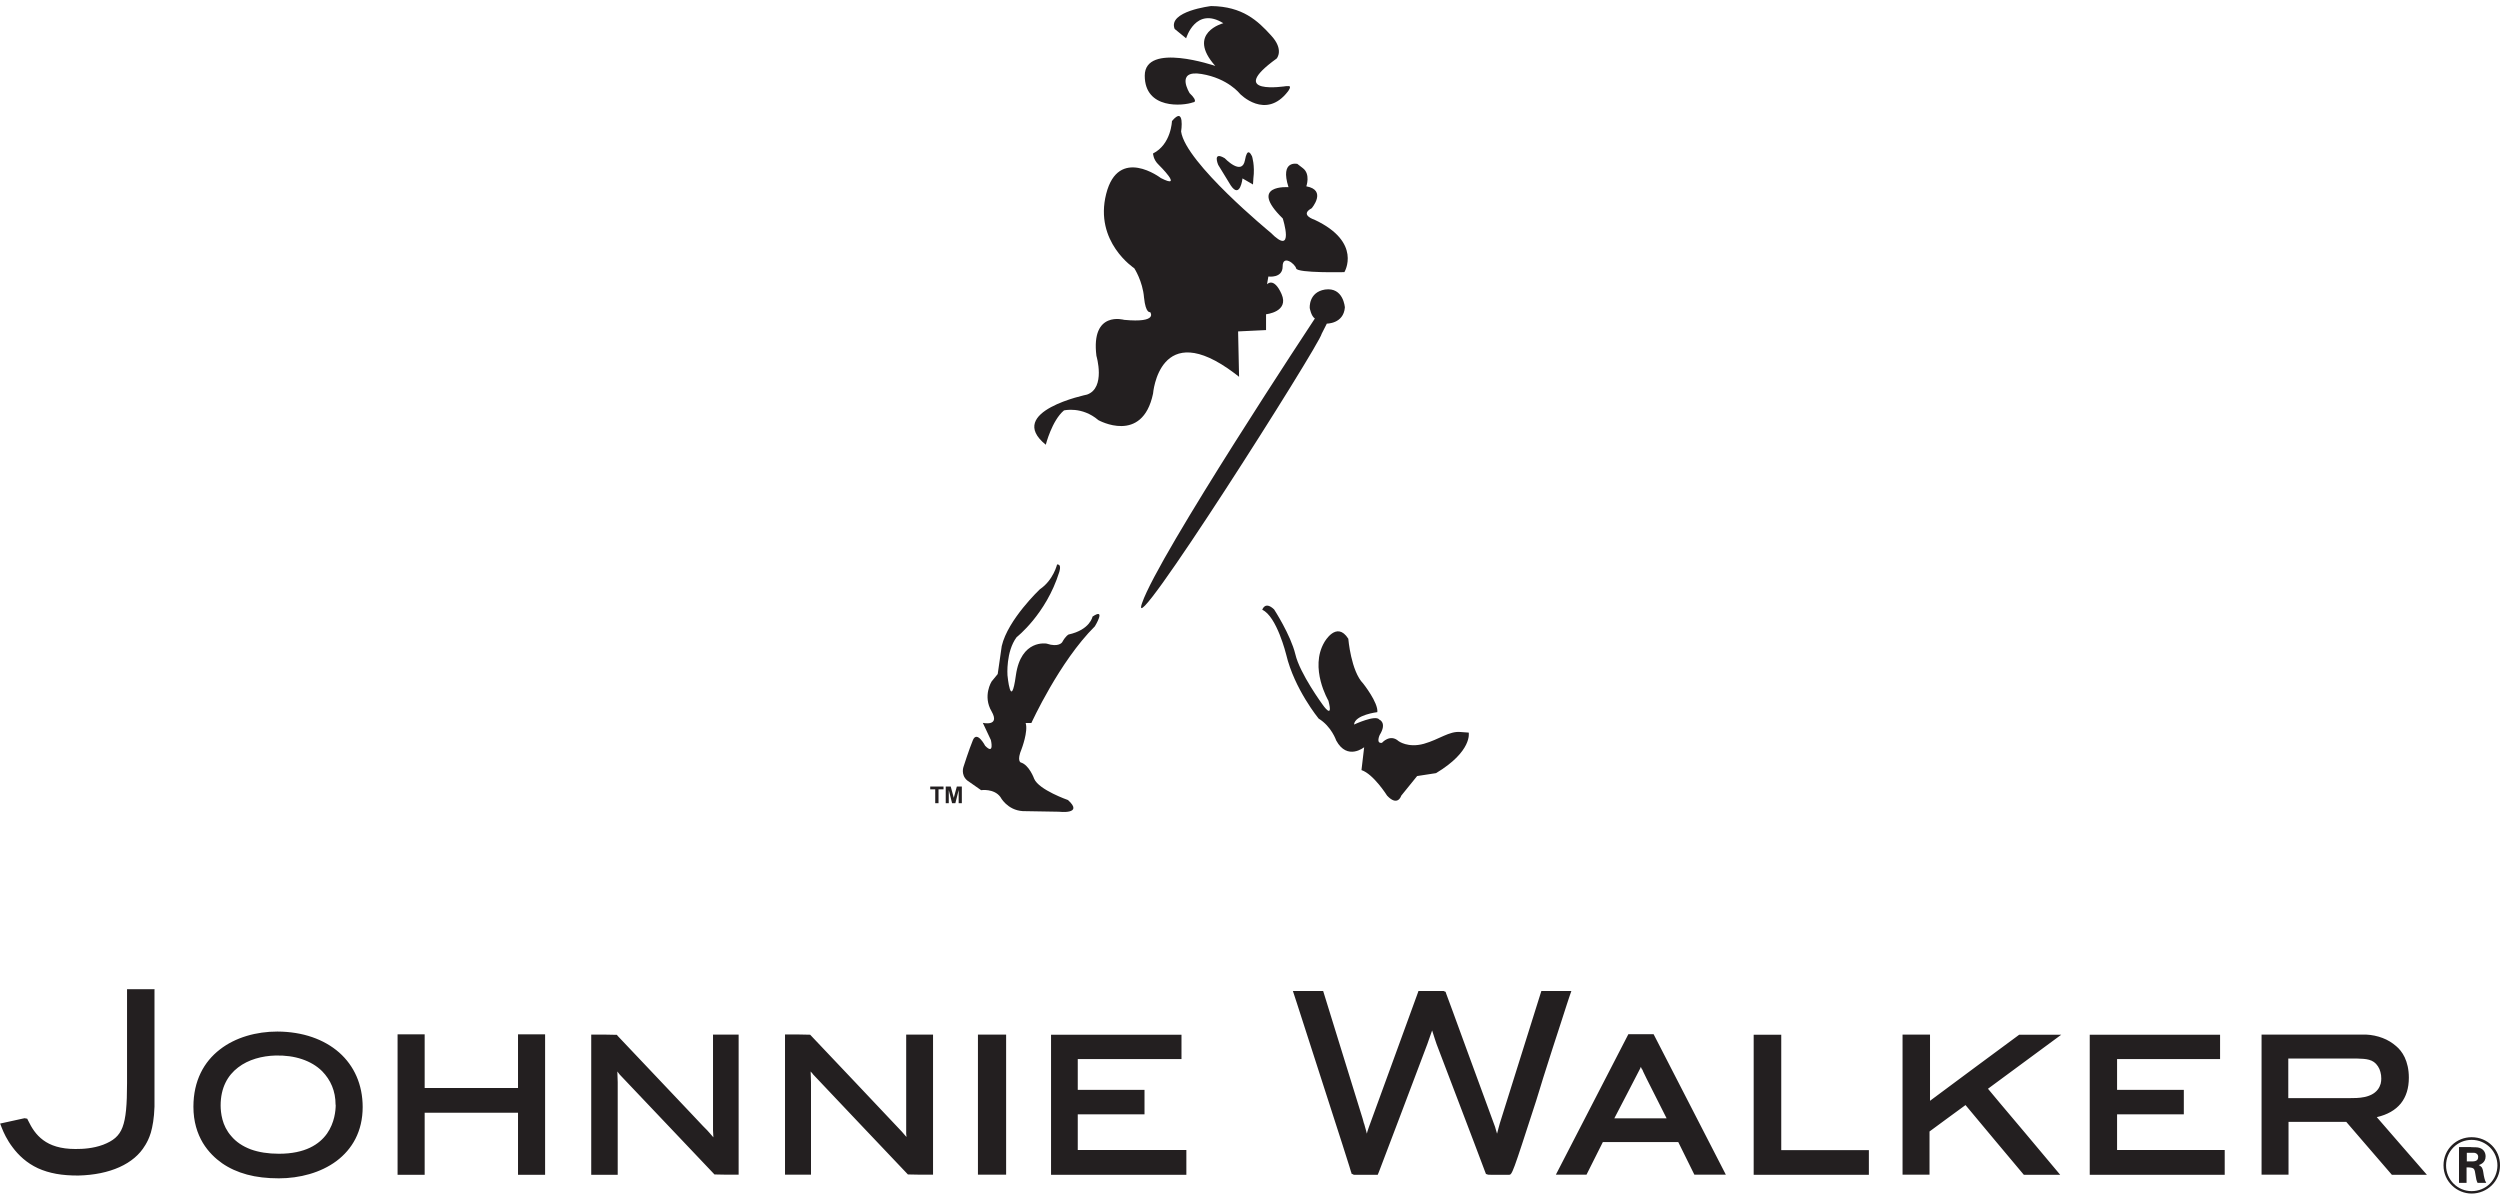 <svg xmlns="http://www.w3.org/2000/svg" width="200" height="96" viewBox="0 0 200 96" fill="none"><g clip-path="url(#clip0_1239_563)"><path fill-rule="evenodd" clip-rule="evenodd" d="M197.735 91.19C197.159 91.19 196.652 91.414 196.281 91.784C195.91 92.154 195.685 92.66 195.685 93.235C195.685 93.809 195.92 94.326 196.291 94.696C196.662 95.066 197.169 95.29 197.735 95.29C198.302 95.29 198.819 95.066 199.19 94.696C199.561 94.326 199.785 93.819 199.795 93.245C199.795 92.68 199.571 92.164 199.2 91.794C198.829 91.424 198.311 91.19 197.735 91.19ZM197.726 95.484C197.15 95.484 196.583 95.251 196.173 94.851C195.754 94.452 195.48 93.887 195.48 93.225C195.48 92.573 195.744 92.008 196.154 91.609C196.564 91.21 197.13 90.976 197.726 90.976C198.38 90.976 198.946 91.229 199.356 91.638C199.766 92.047 200.01 92.612 200 93.245C200 93.868 199.746 94.433 199.336 94.832C198.926 95.231 198.36 95.484 197.726 95.484ZM102.885 6.892C102.885 6.892 97.994 7.671 102.133 4.681C102.133 4.681 102.758 3.98 101.674 2.821C100.62 1.663 99.41 0.514 96.891 0.484C96.891 0.484 93.406 0.893 93.972 2.315L94.89 3.065C94.89 3.065 95.651 0.484 97.867 1.857C97.867 1.857 94.87 2.636 97.223 5.275C97.223 5.275 91.58 3.337 91.58 6.054C91.58 8.771 94.655 8.479 95.446 8.187C95.446 8.187 95.934 8.187 95.173 7.456C95.173 7.456 93.982 5.567 96.12 5.918C98.248 6.269 99.195 7.505 99.195 7.505C99.195 7.505 101.245 9.638 103.031 7.32C103.031 7.32 103.412 6.833 103.031 6.892H102.895H102.885ZM197.335 92.914H197.687C197.794 92.914 197.94 92.914 198.048 92.875C198.165 92.836 198.253 92.748 198.253 92.563C198.253 92.514 198.253 92.456 198.224 92.407C198.194 92.349 198.155 92.3 198.077 92.261C198.038 92.242 197.999 92.232 197.94 92.222C197.872 92.222 197.784 92.222 197.608 92.222H197.345V92.923L197.335 92.914ZM197.706 91.774C197.843 91.774 197.97 91.774 198.077 91.784C198.184 91.784 198.282 91.804 198.37 91.833C198.546 91.891 198.663 91.989 198.741 92.115C198.819 92.242 198.848 92.378 198.848 92.514C198.848 92.768 198.741 92.933 198.614 93.04C198.487 93.147 198.35 93.186 198.302 93.206C198.389 93.254 198.458 93.293 198.526 93.371C198.585 93.449 198.634 93.576 198.663 93.78C198.692 93.965 198.712 94.111 198.751 94.248C198.78 94.384 198.829 94.511 198.897 94.627H198.204C198.155 94.54 198.136 94.452 198.106 94.355C198.087 94.257 198.067 94.15 198.048 94.034C198.009 93.761 197.979 93.605 197.911 93.517C197.833 93.43 197.706 93.4 197.462 93.391H197.325V94.627H196.72V91.765H197.687L197.706 91.774ZM123.454 86.234L123.171 87.159L122.888 88.074C121.931 91.025 121.453 92.505 121.18 93.245C120.906 93.985 120.838 93.985 120.701 93.985C120.701 93.985 120.301 93.985 119.891 93.985C119.481 93.985 119.071 93.985 119.051 93.975L118.963 93.946L118.876 93.917L118.827 93.79L118.778 93.663C118.407 92.66 117.577 90.489 116.777 88.386C115.976 86.282 115.195 84.247 114.922 83.517C114.922 83.517 114.863 83.342 114.785 83.108C114.717 82.884 114.629 82.611 114.57 82.436C114.502 82.641 114.405 82.903 114.326 83.127C114.248 83.351 114.19 83.517 114.19 83.517C113.868 84.374 112.911 86.915 112.023 89.252C111.134 91.589 110.324 93.722 110.314 93.751L110.265 93.868L110.216 93.985H108.352H108.313L108.235 93.946L108.157 93.907H108.137L108.118 93.887V93.868V93.849C108.118 93.849 108.108 93.819 108.098 93.79C108.088 93.761 108.079 93.732 108.079 93.741C108.079 93.722 107.971 93.362 107.376 91.502C106.78 89.642 105.697 86.273 103.744 80.235L103.588 79.758L103.432 79.281H105.853L107.268 83.858L108.684 88.434C108.84 88.941 108.947 89.281 109.016 89.505C109.084 89.73 109.113 89.846 109.123 89.905C109.123 89.905 109.123 89.885 109.123 89.876V89.866C109.123 89.866 109.162 89.992 109.201 90.148C109.25 90.314 109.309 90.518 109.348 90.694C109.377 90.567 109.416 90.431 109.455 90.333C109.484 90.226 109.514 90.158 109.514 90.158L111.486 84.754L113.458 79.339V79.31L113.487 79.281H113.555C113.555 79.281 114.034 79.281 114.512 79.281C114.99 79.281 115.478 79.281 115.498 79.281L115.556 79.31L115.615 79.339H115.635L115.654 79.349V79.369L115.664 79.388C115.664 79.388 115.664 79.417 115.683 79.447C115.683 79.476 115.703 79.505 115.693 79.486C115.791 79.719 116.464 81.589 117.275 83.799C118.085 86.01 119.012 88.551 119.608 90.158C119.608 90.158 119.627 90.226 119.657 90.333C119.686 90.431 119.725 90.567 119.764 90.694C119.803 90.567 119.862 90.353 119.901 90.177C119.949 90.002 119.989 89.856 119.989 89.856L121.648 84.569L123.308 79.281H125.465H125.709L125.631 79.505L125.553 79.729C125.553 79.729 125.26 80.605 124.87 81.832C124.469 83.049 123.952 84.656 123.454 86.234ZM133.324 89.457C132.504 87.84 132.025 86.886 131.742 86.321C131.459 85.757 131.391 85.591 131.371 85.523V85.552V85.581C131.371 85.581 131.352 85.542 131.332 85.494C131.313 85.455 131.293 85.406 131.293 85.406C131.293 85.406 131.293 85.396 131.284 85.386C131.284 85.377 131.274 85.357 131.264 85.347C131.264 85.367 131.254 85.386 131.244 85.406C131.244 85.425 131.235 85.435 131.235 85.435L131.196 85.513L131.157 85.591C131.157 85.591 130.688 86.497 130.2 87.441C129.712 88.376 129.204 89.35 129.146 89.466H133.314L133.324 89.457ZM132.289 82.738L135.179 88.356L138.068 93.975H135.55C135.55 93.975 135.237 93.352 134.925 92.709C134.612 92.067 134.281 91.414 134.261 91.365H131.244H128.228C128.199 91.424 127.876 92.076 127.554 92.709C127.232 93.352 126.92 93.975 126.92 93.975H124.469L127.369 88.356L130.268 82.738H132.279H132.289ZM86.221 91.998H94.909V93.985H84.083V82.777H94.519V84.724H86.221V87.188H91.561V89.145H86.221V91.998ZM72.495 82.767H74.643V93.975H73.637L72.632 93.956C72.632 93.956 70.738 91.959 68.844 89.963C66.95 87.967 65.056 85.961 65.056 85.961C65.056 85.961 65.037 85.932 64.998 85.883C64.959 85.834 64.91 85.776 64.851 85.718C64.851 85.883 64.871 86.097 64.871 86.273C64.871 86.448 64.88 86.584 64.88 86.584V93.975H62.801V82.757H63.807L64.812 82.777C64.812 82.777 66.647 84.715 68.483 86.652C70.318 88.59 72.153 90.528 72.153 90.538C72.153 90.538 72.202 90.596 72.27 90.674C72.339 90.752 72.427 90.859 72.514 90.956C72.514 90.917 72.514 90.81 72.495 90.713C72.495 90.616 72.495 90.518 72.495 90.518V90.431V90.343V82.748V82.767ZM78.235 82.767H80.49V93.975H78.235V82.767ZM190.218 87.168C190.336 87.022 190.404 86.857 190.453 86.701C190.492 86.545 190.502 86.409 190.502 86.282C190.502 86.097 190.482 85.922 190.433 85.757C190.394 85.591 190.326 85.445 190.238 85.309C190.043 85.007 189.808 84.861 189.525 84.783C189.252 84.705 188.93 84.695 188.598 84.685H188.569H188.539H183.063V87.85H187.954C188.315 87.85 188.744 87.85 189.154 87.763C189.564 87.675 189.955 87.509 190.218 87.168ZM190.15 89.379C190.238 89.486 191.243 90.645 192.22 91.765C193.196 92.884 194.153 93.985 194.153 93.985H191.351C191.351 93.985 190.453 92.943 189.545 91.891C188.637 90.84 187.729 89.788 187.7 89.749H183.082V91.862V93.975H180.925V82.767H189.281C189.75 82.787 190.199 82.884 190.609 83.04C191.019 83.195 191.38 83.419 191.693 83.692C191.927 83.887 192.181 84.179 192.376 84.588C192.571 85.007 192.708 85.542 192.708 86.214C192.708 87.052 192.493 87.743 192.064 88.279C191.634 88.804 190.999 89.174 190.15 89.369V89.379ZM169.356 91.998H177.977V93.985H167.179V82.777H177.606V84.724H169.366V87.188H174.706V89.145H169.366V91.998H169.356ZM164.915 82.767C164.915 82.767 163.489 83.819 162.035 84.89C160.59 85.961 159.116 87.042 159.038 87.1C159.096 87.178 160.541 88.902 161.976 90.596C163.401 92.3 164.817 93.985 164.817 93.985H161.908C161.908 93.985 160.766 92.621 159.614 91.249C158.462 89.876 157.3 88.483 157.241 88.405C157.173 88.454 156.47 88.97 155.777 89.476C155.084 89.983 154.401 90.489 154.362 90.518V93.975H152.204V82.767H154.401V88.064C154.537 87.957 156.324 86.633 158.071 85.338C159.819 84.043 161.537 82.777 161.537 82.777H164.905L164.915 82.767ZM142.5 92.008H149.51V93.985H140.294V82.777H142.5V92.008ZM12.359 79.184V83.858V88.532C12.33 89.466 12.203 90.138 12.066 90.616C11.92 91.093 11.754 91.385 11.656 91.55L11.637 91.589L11.608 91.628C11.168 92.378 10.465 92.962 9.558 93.371C8.65 93.78 7.537 94.014 6.258 94.043C5.614 94.043 5.028 94.004 4.501 93.907C3.964 93.809 3.485 93.663 3.036 93.459C2.128 93.04 1.474 92.407 1.016 91.794C0.547 91.18 0.283 90.586 0.147 90.236L0.078 90.061L0.01 89.885L0.986 89.671L1.962 89.457L2.07 89.476L2.177 89.496L2.216 89.574L2.255 89.652C2.529 90.216 2.87 90.781 3.456 91.21C4.032 91.638 4.842 91.92 6.033 91.92C6.356 91.92 6.697 91.911 7.068 91.862C7.439 91.813 7.83 91.735 8.249 91.58C9.05 91.268 9.528 90.898 9.802 90.177C10.075 89.457 10.163 88.386 10.163 86.652V79.135H12.369L12.359 79.184ZM26.846 88.386C26.846 87.831 26.749 87.334 26.563 86.886C26.378 86.438 26.114 86.049 25.773 85.698C25.343 85.27 24.797 84.948 24.162 84.734C23.527 84.52 22.815 84.422 22.034 84.442C20.979 84.471 19.876 84.754 19.047 85.396C18.217 86.029 17.651 87.013 17.651 88.434C17.651 88.727 17.68 89.126 17.797 89.564C17.914 90.002 18.129 90.469 18.5 90.888C18.89 91.356 19.417 91.706 20.062 91.95C20.706 92.183 21.458 92.3 22.317 92.3C24.416 92.3 25.548 91.55 26.163 90.684C26.768 89.817 26.856 88.843 26.856 88.386H26.846ZM29.014 88.551C29.014 90.518 28.174 91.94 26.915 92.884C25.655 93.819 23.976 94.267 22.307 94.267C21.36 94.267 20.511 94.17 19.759 93.965C19.007 93.761 18.344 93.459 17.768 93.06C17.24 92.69 16.665 92.154 16.225 91.424C15.786 90.684 15.473 89.739 15.473 88.541C15.473 86.448 16.323 84.939 17.582 83.965C18.841 82.981 20.521 82.524 22.19 82.524C24.23 82.533 25.929 83.147 27.13 84.198C28.33 85.26 29.014 86.76 29.014 88.571V88.551ZM41.441 82.748H43.608V93.985H41.441V89.019H33.973V93.985H31.806V82.748H33.973V87.042H41.441V82.748ZM57.012 82.767H59.091V93.975H58.125L57.158 93.956C57.158 93.956 55.265 91.959 53.371 89.963C51.477 87.967 49.573 85.961 49.573 85.961C49.573 85.961 49.554 85.932 49.515 85.883C49.475 85.834 49.437 85.776 49.388 85.718C49.388 85.893 49.397 86.107 49.407 86.282C49.407 86.458 49.417 86.584 49.417 86.584V90.284V93.985H47.298V82.767H48.324L49.349 82.787L49.388 82.835L49.427 82.884C52.512 86.136 54.249 87.986 55.245 89.028C56.231 90.08 56.475 90.333 56.573 90.421C56.573 90.421 56.651 90.508 56.748 90.616C56.846 90.732 56.973 90.869 57.071 90.986C57.071 90.869 57.051 90.732 57.051 90.616C57.051 90.508 57.041 90.431 57.041 90.431V82.777L57.012 82.767ZM75.658 64.256V62.922H76.058L76.302 63.828L76.546 62.922H76.947V64.256H76.693V63.204L76.429 64.256H76.166L75.902 63.204V64.256H75.648H75.658ZM74.818 64.256V63.146H74.418V62.922H75.482V63.146H75.082V64.256H74.809H74.818ZM100.239 14.76L99.4 14.273C99.4 14.273 99.214 15.948 98.463 14.838L97.457 13.192C97.457 13.192 96.969 12.062 97.975 12.656C97.975 12.656 99.351 14.107 99.595 12.822C99.781 11.77 100.054 12.286 100.161 12.501C100.161 12.501 100.405 13.231 100.269 14.283L100.239 14.769V14.76ZM106.126 25.89C106.126 25.89 107.483 25.919 107.59 24.595C107.59 24.595 107.483 22.949 105.999 23.163C104.672 23.378 104.779 24.643 104.779 24.643C104.779 24.643 104.886 25.286 105.189 25.481C105.189 25.481 92.683 44.391 91.365 48.247C90.038 52.064 105.599 27.535 105.736 26.698L106.146 25.89H106.126ZM117.499 58.618C117.499 58.618 117.802 60.098 114.883 61.851L113.37 62.084L112.101 63.652C112.101 63.652 111.827 64.567 110.968 63.652C110.968 63.652 109.885 61.929 108.918 61.607L109.133 59.777C109.133 59.777 107.786 60.877 106.897 59.241C106.897 59.241 106.517 58.111 105.492 57.488C105.492 57.488 103.549 55.122 102.895 52.366C102.895 52.366 102.143 49.299 100.981 48.783C100.981 48.783 101.196 48.053 101.928 48.754C101.928 48.754 103.246 50.779 103.627 52.337C103.978 53.876 105.814 56.378 105.814 56.378C105.814 56.378 106.702 57.673 106.273 56.057C106.273 56.057 104.73 53.447 105.95 51.373C105.95 51.373 106.927 49.62 107.864 51.1C107.864 51.1 108.079 53.691 109.055 54.684C109.055 54.684 110.275 56.222 110.187 56.972C110.187 56.972 108.381 57.186 108.323 57.965C108.323 57.965 110.051 57.157 110.343 57.566C110.343 57.566 110.988 57.81 110.373 58.803C110.373 58.803 110.051 59.504 110.558 59.426C110.558 59.426 111.202 58.676 111.886 59.29C111.886 59.29 112.638 59.855 113.907 59.504C115.146 59.153 115.927 58.481 116.826 58.559L117.499 58.608V58.618ZM84.571 45.141C84.571 45.141 84.278 46.407 83.195 47.137C83.195 47.137 80.627 49.562 80.139 51.685L79.817 53.924L79.329 54.518C79.329 54.518 78.596 55.677 79.329 56.914C80.031 58.15 78.626 57.829 78.626 57.829L79.27 59.202C79.27 59.202 79.573 60.449 78.811 59.66C78.811 59.66 78.167 58.423 77.835 59.202C77.513 59.981 77.083 61.335 77.083 61.335C77.083 61.335 76.839 61.977 77.376 62.435L78.489 63.214C78.489 63.214 79.514 63.058 80.031 63.759C80.031 63.759 80.568 64.811 81.818 64.889L84.708 64.938C84.708 64.938 86.738 65.181 85.44 64.003C85.44 64.003 83.116 63.194 82.736 62.308C82.736 62.308 82.335 61.179 81.652 60.994C81.652 60.994 81.33 60.858 81.73 59.913C81.73 59.913 82.267 58.511 82.052 57.839H82.511C82.511 57.839 84.756 52.912 87.588 50.107C87.588 50.107 88.534 48.569 87.402 49.328C87.402 49.328 87.216 50.38 85.489 50.76C85.489 50.76 85.274 50.837 84.971 51.383C84.971 51.383 84.698 51.811 83.731 51.49C83.731 51.49 81.681 51.11 81.271 54.022C80.871 56.933 80.598 54.022 80.598 54.022C80.598 54.022 80.461 52.133 81.33 50.974C81.33 50.974 83.683 49.143 84.737 45.774C84.737 45.774 84.903 45.287 84.708 45.18L84.571 45.151V45.141ZM103.803 13.114C103.803 13.114 102.377 12.764 103.08 14.974C103.08 14.974 99.81 14.73 102.621 17.477C102.621 17.477 103.617 20.602 101.645 18.606C101.645 18.606 94.841 13.026 94.489 10.524C94.489 10.524 94.812 8.421 93.757 9.686C93.757 9.686 93.699 11.546 92.244 12.277C92.244 12.277 92.244 12.764 92.703 13.192C92.703 13.192 94.753 15.208 92.869 14.244C92.869 14.244 89.472 11.653 88.495 15.509C87.519 19.356 90.741 21.459 90.741 21.459C90.741 21.459 91.414 22.482 91.522 23.806C91.658 25.12 92.01 24.965 92.01 24.965C92.01 24.965 92.713 25.851 89.93 25.588C89.93 25.588 87.256 24.809 87.714 28.47C87.714 28.47 88.476 31.031 86.963 31.567C86.963 31.567 80.373 32.911 83.663 35.579C83.663 35.579 84.151 33.641 85.118 32.833C85.118 32.833 86.553 32.482 87.871 33.612C87.871 33.612 91.385 35.579 92.244 31.489C92.244 31.489 92.732 25.315 98.775 29.872L99.126 30.145L99.048 26.513L101.284 26.406V25.14C101.284 25.14 103.149 24.955 102.524 23.523C101.899 22.121 101.362 22.744 101.362 22.744L101.469 22.121C101.469 22.121 102.612 22.287 102.612 21.313C102.612 20.349 103.607 21.099 103.695 21.479C103.803 21.858 107.551 21.771 107.551 21.771C107.551 21.771 109.006 19.375 105.15 17.574C105.15 17.574 103.939 17.194 104.935 16.659C104.935 16.659 106.175 15.208 104.506 14.906C104.506 14.906 104.857 13.932 104.232 13.455L103.803 13.124V13.114Z" fill="#231F20"></path></g><defs><clipPath id="clip0_1239_563"><rect width="200" height="95" fill="white" transform="translate(0 0.484)"></rect></clipPath></defs></svg>